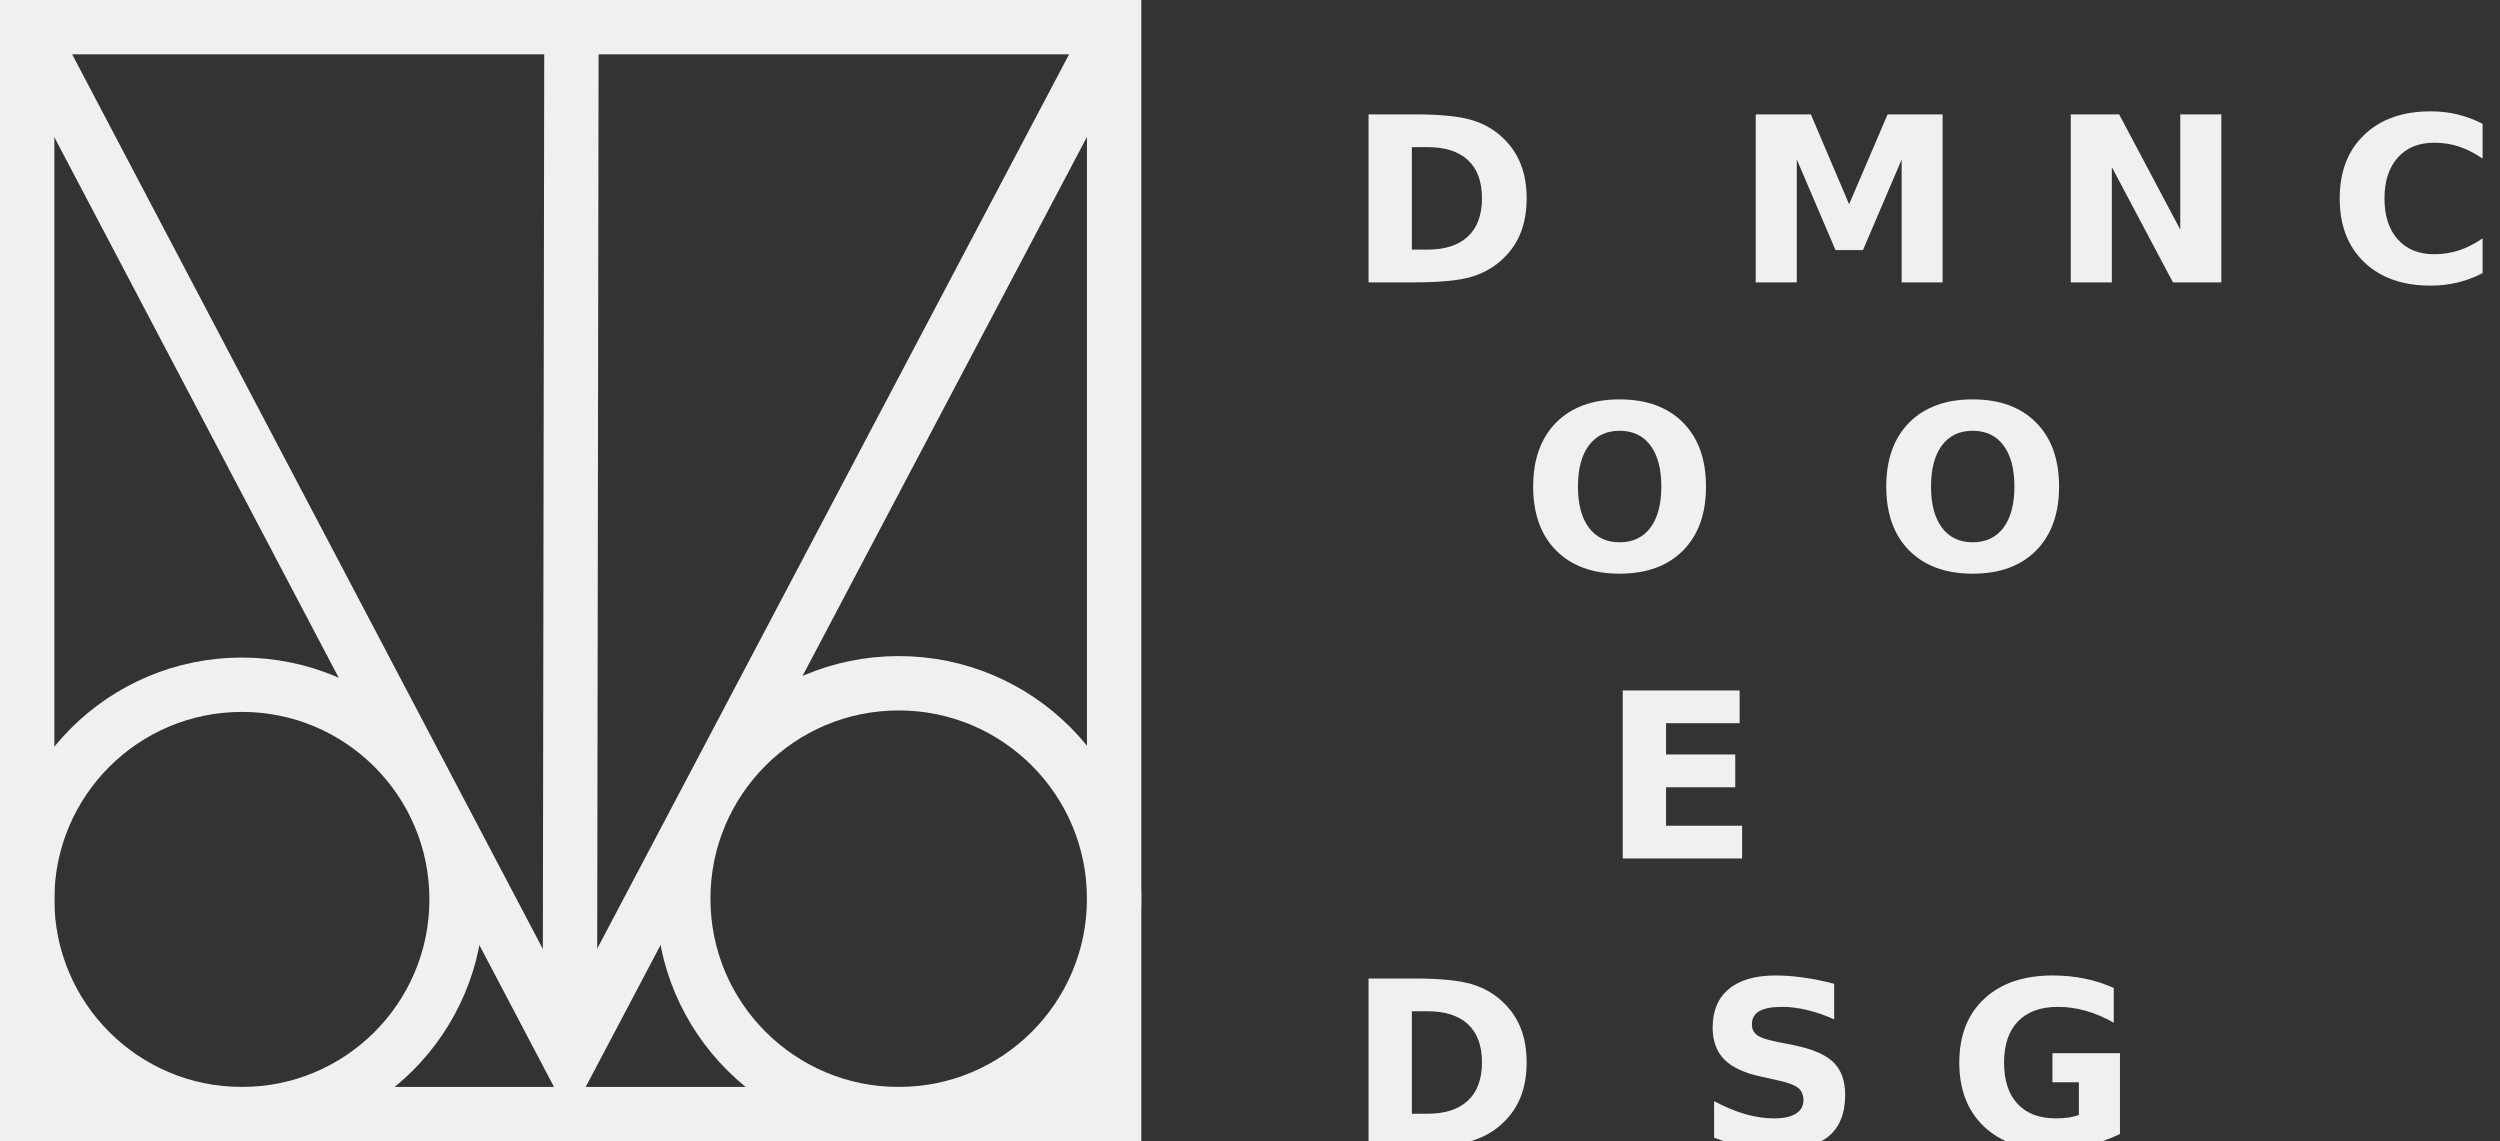 <?xml version="1.0" encoding="UTF-8" standalone="no"?>
<!-- Created with Inkscape (http://www.inkscape.org/) -->

<svg
   width="92mm"
   height="42mm"
   viewBox="0 0 92 42"
   version="1.1"
   id="svg13027"
   inkscape:version="1.1.2 (0a00cf5339, 2022-02-04)"
   sodipodi:docname="logo_1_white.svg"
   xmlns:inkscape="http://www.inkscape.org/namespaces/inkscape"
   xmlns:sodipodi="http://sodipodi.sourceforge.net/DTD/sodipodi-0.dtd"
   xmlns:xlink="http://www.w3.org/1999/xlink"
   xmlns="http://www.w3.org/2000/svg"
   xmlns:svg="http://www.w3.org/2000/svg">
  <rect x="0" y="0" width="92" height="42" fill="#333333" stroke="none"/>
  <sodipodi:namedview
     id="namedview13029"
     pagecolor="#000000"
     bordercolor="#666666"
     borderopacity="1.0"
     inkscape:pageshadow="2"
     inkscape:pageopacity="0"
     inkscape:pagecheckerboard="0"
     inkscape:document-units="mm"
     showgrid="false"
     inkscape:zoom="1.4788159"
     inkscape:cx="135.91955"
     inkscape:cy="60.183284"
     inkscape:window-width="1920"
     inkscape:window-height="1008"
     inkscape:window-x="1600"
     inkscape:window-y="0"
     inkscape:window-maximized="1"
     inkscape:current-layer="g48007" />
  <defs
     id="defs13024">
    <linearGradient
       id="linearGradient48614"
       inkscape:swatch="solid">
      <stop
         style="stop-color:#f0f0f0;stop-opacity:1;"
         offset="0"
         id="stop48612" />
    </linearGradient>
    <linearGradient
       id="linearGradient48600"
       inkscape:swatch="solid">
      <stop
         style="stop-color:#f0f0f0;stop-opacity:1;"
         offset="0"
         id="stop48598" />
    </linearGradient>
    <linearGradient
       id="linearGradient48572"
       inkscape:swatch="solid">
      <stop
         style="stop-color:#f0f0f0;stop-opacity:1;"
         offset="0"
         id="stop48570" />
    </linearGradient>
    <rect
       x="264.905"
       y="597.368"
       width="283.313"
       height="157.161"
       id="rect50185" />
    <rect
       x="264.905"
       y="597.368"
       width="283.313"
       height="157.161"
       id="rect50185-0" />
    <linearGradient
       inkscape:collect="always"
       xlink:href="#linearGradient48572"
       id="linearGradient48574"
       x1="7.301"
       y1="44.758"
       x2="10.458"
       y2="44.758"
       gradientUnits="userSpaceOnUse" />
    <linearGradient
       inkscape:collect="always"
       xlink:href="#linearGradient48572"
       id="linearGradient48576"
       x1="43.548"
       y1="44.32"
       x2="46.574"
       y2="44.32"
       gradientUnits="userSpaceOnUse" />
    <linearGradient
       inkscape:collect="always"
       xlink:href="#linearGradient48572"
       id="linearGradient48602"
       x1="6.112"
       y1="26.384"
       x2="48.112"
       y2="26.384"
       gradientUnits="userSpaceOnUse" />
    <linearGradient
       inkscape:collect="always"
       xlink:href="#linearGradient48572"
       id="linearGradient48604"
       x1="6.227"
       y1="26.204"
       x2="47.996"
       y2="26.204"
       gradientUnits="userSpaceOnUse" />
    <linearGradient
       inkscape:collect="always"
       xlink:href="#linearGradient48600"
       id="linearGradient48606"
       x1="26.083"
       y1="25.419"
       x2="28.141"
       y2="25.419"
       gradientUnits="userSpaceOnUse" />
    <linearGradient
       inkscape:collect="always"
       xlink:href="#linearGradient48600"
       id="linearGradient48608"
       x1="6.112"
       y1="38.483"
       x2="23.914"
       y2="38.483"
       gradientUnits="userSpaceOnUse" />
    <linearGradient
       inkscape:collect="always"
       xlink:href="#linearGradient48600"
       id="linearGradient48610"
       x1="30.255"
       y1="38.456"
       x2="48.112"
       y2="38.456"
       gradientUnits="userSpaceOnUse" />
    <linearGradient
       inkscape:collect="always"
       xlink:href="#linearGradient48614"
       id="linearGradient48616"
       x1="265.061"
       y1="674.031"
       x2="422.545"
       y2="674.031"
       gradientUnits="userSpaceOnUse" />
  </defs>
  <g
     inkscape:label="Layer 1"
     inkscape:groupmode="layer"
     id="layer1">
    <g
       aria-label="DOMINIC
VOTO
WEB
DESIGN"
       transform="matrix(0.265,0,0,0.265,-20.615,-155.414)"
       id="text50183"
       style="font-size:32px;line-height:1.25;white-space:pre;shape-inside:url(#rect50185-0);fill:url(#linearGradient48616);fill-opacity:1">
      <path
         d="m 273.857,606.898 v 14.234 h 2.156 q 3.688,0 5.625,-1.828 1.953,-1.828 1.953,-5.312 0,-3.469 -1.938,-5.281 -1.938,-1.812 -5.641,-1.812 z m -6.016,-4.547 h 6.344 q 5.312,0 7.906,0.766 2.609,0.75 4.469,2.562 1.641,1.578 2.438,3.641 0.797,2.062 0.797,4.672 0,2.641 -0.797,4.719 -0.797,2.062 -2.438,3.641 -1.875,1.812 -4.5,2.578 -2.625,0.75 -7.875,0.75 h -6.344 z"
         style="font-weight:bold;font-family:'DejaVu Sans';-inkscape-font-specification:'DejaVu Sans Bold';fill:url(#linearGradient48616);fill-opacity:1"
         id="path48282" />
      <path
         d="m 305.061,606.289 q -2.75,0 -4.266,2.031 -1.516,2.031 -1.516,5.719 0,3.672 1.516,5.703 1.516,2.031 4.266,2.031 2.766,0 4.281,-2.031 1.516,-2.031 1.516,-5.703 0,-3.688 -1.516,-5.719 -1.516,-2.031 -4.281,-2.031 z m 0,-4.359 q 5.625,0 8.812,3.219 3.188,3.219 3.188,8.891 0,5.656 -3.188,8.875 -3.188,3.219 -8.812,3.219 -5.609,0 -8.812,-3.219 -3.188,-3.219 -3.188,-8.875 0,-5.672 3.188,-8.891 3.203,-3.219 8.812,-3.219 z"
         style="font-weight:bold;font-family:'DejaVu Sans';-inkscape-font-specification:'DejaVu Sans Bold';fill:url(#linearGradient48616);fill-opacity:1"
         id="path48284" />
      <path
         d="m 321.607,602.352 h 7.656 l 5.312,12.484 5.344,-12.484 h 7.641 v 23.328 h -5.688 v -17.062 l -5.375,12.578 h -3.812 l -5.375,-12.578 v 17.062 h -5.703 z"
         style="font-weight:bold;font-family:'DejaVu Sans';-inkscape-font-specification:'DejaVu Sans Bold';fill:url(#linearGradient48616);fill-opacity:1"
         id="path48286" />
      <path
         d="m 353.451,602.352 h 6.016 v 23.328 h -6.016 z"
         style="font-weight:bold;font-family:'DejaVu Sans';-inkscape-font-specification:'DejaVu Sans Bold';fill:url(#linearGradient48616);fill-opacity:1"
         id="path48288" />
      <path
         d="m 365.357,602.352 h 6.719 l 8.484,16 v -16 h 5.703 v 23.328 h -6.719 l -8.484,-16 v 16 h -5.703 z"
         style="font-weight:bold;font-family:'DejaVu Sans';-inkscape-font-specification:'DejaVu Sans Bold';fill:url(#linearGradient48616);fill-opacity:1"
         id="path48290" />
      <path
         d="m 392.139,602.352 h 6.016 v 23.328 h -6.016 z"
         style="font-weight:bold;font-family:'DejaVu Sans';-inkscape-font-specification:'DejaVu Sans Bold';fill:url(#linearGradient48616);fill-opacity:1"
         id="path48292" />
      <path
         d="m 422.545,624.398 q -1.656,0.859 -3.453,1.297 -1.797,0.438 -3.75,0.438 -5.828,0 -9.234,-3.25 -3.406,-3.266 -3.406,-8.844 0,-5.594 3.406,-8.844 3.406,-3.266 9.234,-3.266 1.953,0 3.75,0.438 1.797,0.438 3.453,1.297 v 4.828 q -1.672,-1.141 -3.297,-1.672 -1.625,-0.531 -3.422,-0.531 -3.219,0 -5.062,2.062 -1.844,2.062 -1.844,5.688 0,3.609 1.844,5.672 1.844,2.062 5.062,2.062 1.797,0 3.422,-0.531 1.625,-0.531 3.297,-1.672 z"
         style="font-weight:bold;font-family:'DejaVu Sans';-inkscape-font-specification:'DejaVu Sans Bold';fill:url(#linearGradient48616);fill-opacity:1"
         id="path48294" />
      <path
         d="m 265.061,642.352 h 6.047 l 6.188,17.219 6.172,-17.219 h 6.047 l -8.641,23.328 h -7.172 z"
         style="font-weight:bold;font-family:'DejaVu Sans';-inkscape-font-specification:'DejaVu Sans Bold';fill:url(#linearGradient48616);fill-opacity:1"
         id="path48296" />
      <path
         d="m 302.701,646.289 q -2.75,0 -4.266,2.031 -1.516,2.031 -1.516,5.719 0,3.672 1.516,5.703 1.516,2.031 4.266,2.031 2.766,0 4.281,-2.031 1.516,-2.031 1.516,-5.703 0,-3.688 -1.516,-5.719 -1.516,-2.031 -4.281,-2.031 z m 0,-4.359 q 5.625,0 8.812,3.219 3.188,3.219 3.188,8.891 0,5.656 -3.188,8.875 -3.188,3.219 -8.812,3.219 -5.609,0 -8.812,-3.219 -3.188,-3.219 -3.188,-8.875 0,-5.672 3.188,-8.891 3.203,-3.219 8.812,-3.219 z"
         style="font-weight:bold;font-family:'DejaVu Sans';-inkscape-font-specification:'DejaVu Sans Bold';fill:url(#linearGradient48616);fill-opacity:1"
         id="path48298" />
      <path
         d="m 316.467,642.352 h 21.5 v 4.547 h -7.734 v 18.781 h -6.016 v -18.781 h -7.75 z"
         style="font-weight:bold;font-family:'DejaVu Sans';-inkscape-font-specification:'DejaVu Sans Bold';fill:url(#linearGradient48616);fill-opacity:1"
         id="path48300" />
      <path
         d="m 351.732,646.289 q -2.75,0 -4.266,2.031 -1.516,2.031 -1.516,5.719 0,3.672 1.516,5.703 1.516,2.031 4.266,2.031 2.766,0 4.281,-2.031 1.516,-2.031 1.516,-5.703 0,-3.688 -1.516,-5.719 -1.516,-2.031 -4.281,-2.031 z m 0,-4.359 q 5.625,0 8.812,3.219 3.188,3.219 3.188,8.891 0,5.656 -3.188,8.875 -3.188,3.219 -8.812,3.219 -5.609,0 -8.812,-3.219 -3.188,-3.219 -3.188,-8.875 0,-5.672 3.188,-8.891 3.203,-3.219 8.812,-3.219 z"
         style="font-weight:bold;font-family:'DejaVu Sans';-inkscape-font-specification:'DejaVu Sans Bold';fill:url(#linearGradient48616);fill-opacity:1"
         id="path48302" />
      <path
         d="m 265.857,682.352 h 5.766 l 4.031,16.953 4,-16.953 h 5.797 l 4,16.953 4.031,-16.953 h 5.719 l -5.5,23.328 h -6.938 l -4.234,-17.734 -4.188,17.734 h -6.938 z"
         style="font-weight:bold;font-family:'DejaVu Sans';-inkscape-font-specification:'DejaVu Sans Bold';fill:url(#linearGradient48616);fill-opacity:1"
         id="path48304" />
      <path
         d="m 303.139,682.352 h 16.234 v 4.547 H 309.154 v 4.344 h 9.609 v 4.547 h -9.609 v 5.344 h 10.562 v 4.547 h -16.578 z"
         style="font-weight:bold;font-family:'DejaVu Sans';-inkscape-font-specification:'DejaVu Sans Bold';fill:url(#linearGradient48616);fill-opacity:1"
         id="path48306" />
      <path
         d="m 334.342,691.383 q 1.422,0 2.156,-0.625 0.734,-0.625 0.734,-1.844 0,-1.203 -0.734,-1.828 -0.734,-0.641 -2.156,-0.641 h -3.328 v 4.938 z m 0.203,10.203 q 1.812,0 2.719,-0.766 0.922,-0.766 0.922,-2.312 0,-1.516 -0.906,-2.266 -0.906,-0.766 -2.734,-0.766 h -3.531 v 6.109 z m 5.594,-8.391 q 1.938,0.562 3,2.078 1.062,1.516 1.062,3.719 0,3.375 -2.281,5.031 -2.281,1.656 -6.938,1.656 h -9.984 v -23.328 h 9.031 q 4.859,0 7.031,1.469 2.188,1.469 2.188,4.703 0,1.703 -0.797,2.906 -0.797,1.188 -2.312,1.766 z"
         style="font-weight:bold;font-family:'DejaVu Sans';-inkscape-font-specification:'DejaVu Sans Bold';fill:url(#linearGradient48616);fill-opacity:1"
         id="path48308" />
      <path
         d="m 273.857,726.898 v 14.234 h 2.156 q 3.688,0 5.625,-1.828 1.953,-1.828 1.953,-5.312 0,-3.469 -1.938,-5.281 -1.938,-1.812 -5.641,-1.812 z m -6.016,-4.547 h 6.344 q 5.312,0 7.906,0.766 2.609,0.75 4.469,2.562 1.641,1.578 2.438,3.641 0.797,2.062 0.797,4.672 0,2.641 -0.797,4.719 -0.797,2.062 -2.438,3.641 -1.875,1.812 -4.5,2.578 -2.625,0.75 -7.875,0.75 h -6.344 z"
         style="font-weight:bold;font-family:'DejaVu Sans';-inkscape-font-specification:'DejaVu Sans Bold';fill:url(#linearGradient48616);fill-opacity:1"
         id="path48310" />
      <path
         d="m 294.404,722.352 h 16.234 v 4.547 h -10.219 v 4.344 h 9.609 v 4.547 h -9.609 v 5.344 h 10.562 v 4.547 H 294.404 Z"
         style="font-weight:bold;font-family:'DejaVu Sans';-inkscape-font-specification:'DejaVu Sans Bold';fill:url(#linearGradient48616);fill-opacity:1"
         id="path48312" />
      <path
         d="m 332.498,723.086 v 4.938 q -1.922,-0.859 -3.75,-1.297 -1.828,-0.438 -3.453,-0.438 -2.156,0 -3.188,0.594 -1.031,0.594 -1.031,1.844 0,0.938 0.688,1.469 0.703,0.516 2.531,0.891 l 2.562,0.516 q 3.891,0.781 5.531,2.375 1.641,1.594 1.641,4.531 0,3.859 -2.297,5.75 -2.281,1.875 -6.984,1.875 -2.219,0 -4.453,-0.422 -2.234,-0.422 -4.469,-1.25 v -5.078 q 2.234,1.188 4.312,1.797 2.094,0.594 4.031,0.594 1.969,0 3.016,-0.656 1.047,-0.656 1.047,-1.875 0,-1.094 -0.719,-1.688 -0.703,-0.594 -2.828,-1.062 l -2.328,-0.516 q -3.5,-0.75 -5.125,-2.391 -1.609,-1.641 -1.609,-4.422 0,-3.484 2.25,-5.359 2.25,-1.875 6.469,-1.875 1.922,0 3.953,0.297 2.031,0.281 4.203,0.859 z"
         style="font-weight:bold;font-family:'DejaVu Sans';-inkscape-font-specification:'DejaVu Sans Bold';fill:url(#linearGradient48616);fill-opacity:1"
         id="path48314" />
      <path
         d="m 339.311,722.352 h 6.016 v 23.328 h -6.016 z"
         style="font-weight:bold;font-family:'DejaVu Sans';-inkscape-font-specification:'DejaVu Sans Bold';fill:url(#linearGradient48616);fill-opacity:1"
         id="path48316" />
      <path
         d="m 372.186,743.945 q -2.25,1.094 -4.672,1.641 -2.422,0.547 -5,0.547 -5.828,0 -9.234,-3.25 -3.406,-3.266 -3.406,-8.844 0,-5.641 3.469,-8.875 3.469,-3.234 9.5,-3.234 2.328,0 4.453,0.438 2.141,0.438 4.031,1.297 v 4.828 q -1.953,-1.109 -3.891,-1.656 -1.922,-0.547 -3.859,-0.547 -3.594,0 -5.547,2.016 -1.938,2 -1.938,5.734 0,3.703 1.875,5.719 1.875,2.016 5.328,2.016 0.938,0 1.734,-0.109 0.812,-0.125 1.453,-0.375 v -4.531 h -3.672 v -4.031 h 9.375 z"
         style="font-weight:bold;font-family:'DejaVu Sans';-inkscape-font-specification:'DejaVu Sans Bold';fill:url(#linearGradient48616);fill-opacity:1"
         id="path48318" />
      <path
         d="m 377.482,722.352 h 6.719 l 8.484,16 v -16 h 5.703 v 23.328 h -6.719 l -8.484,-16 v 16 h -5.703 z"
         style="font-weight:bold;font-family:'DejaVu Sans';-inkscape-font-specification:'DejaVu Sans Bold';fill:url(#linearGradient48616);fill-opacity:1"
         id="path48320" />
    </g>
    <g
       id="g48007"
       transform="translate(-6.112,-5.384)">
      <rect
         style="fill:none;stroke:url(#linearGradient48602);stroke-width:2;stroke-linecap:round;stroke-miterlimit:4;stroke-dasharray:none;stroke-opacity:1"
         id="rect1185-1"
         width="40"
         height="40"
         x="7.112"
         y="6.384" />
      <path
         style="fill:none;stroke:url(#linearGradient48604);stroke-width:2;stroke-linecap:butt;stroke-linejoin:miter;stroke-miterlimit:4;stroke-dasharray:none;stroke-opacity:1"
         d="M 7.112,6.384 27.083,44.345 47.112,6.384"
         id="path1657-4"
         sodipodi:nodetypes="ccc" />
      <path
         style="fill:none;stroke:url(#linearGradient48606);stroke-width:2;stroke-linecap:butt;stroke-linejoin:miter;stroke-miterlimit:4;stroke-dasharray:none;stroke-opacity:1"
         d="m 27.083,44.345 0.058,-37.851"
         id="path2381-9" />
      <circle
         style="fill:none;stroke:url(#linearGradient48608);stroke-width:2;stroke-linecap:round;stroke-miterlimit:4;stroke-dasharray:none;stroke-opacity:1"
         id="path2539-2"
         cx="15.013"
         cy="38.483"
         r="7.901" />
      <circle
         style="fill:none;stroke:url(#linearGradient48610);stroke-width:2;stroke-linecap:round;stroke-miterlimit:4;stroke-dasharray:none;stroke-opacity:1"
         id="path2539-2-6"
         cx="39.184"
         cy="38.456"
         r="7.928" />
      <path
         style="fill:url(#linearGradient48574);fill-opacity:1;stroke:none;stroke-width:0.265px;stroke-linecap:butt;stroke-linejoin:miter;stroke-opacity:1"
         d="m 10.458,46.271 -3.131,-0.006 -0.026,-3.02 z"
         id="path46601-1"
         sodipodi:nodetypes="cccc" />
      <path
         style="fill:url(#linearGradient48576);fill-opacity:1;stroke:none;stroke-width:0.265px;stroke-linecap:butt;stroke-linejoin:miter;stroke-opacity:1"
         d="m 46.574,42.741 -0.006,3.131 -3.02,0.026 z"
         id="path46601-6"
         sodipodi:nodetypes="cccc" />
    </g>
  </g>
</svg>

